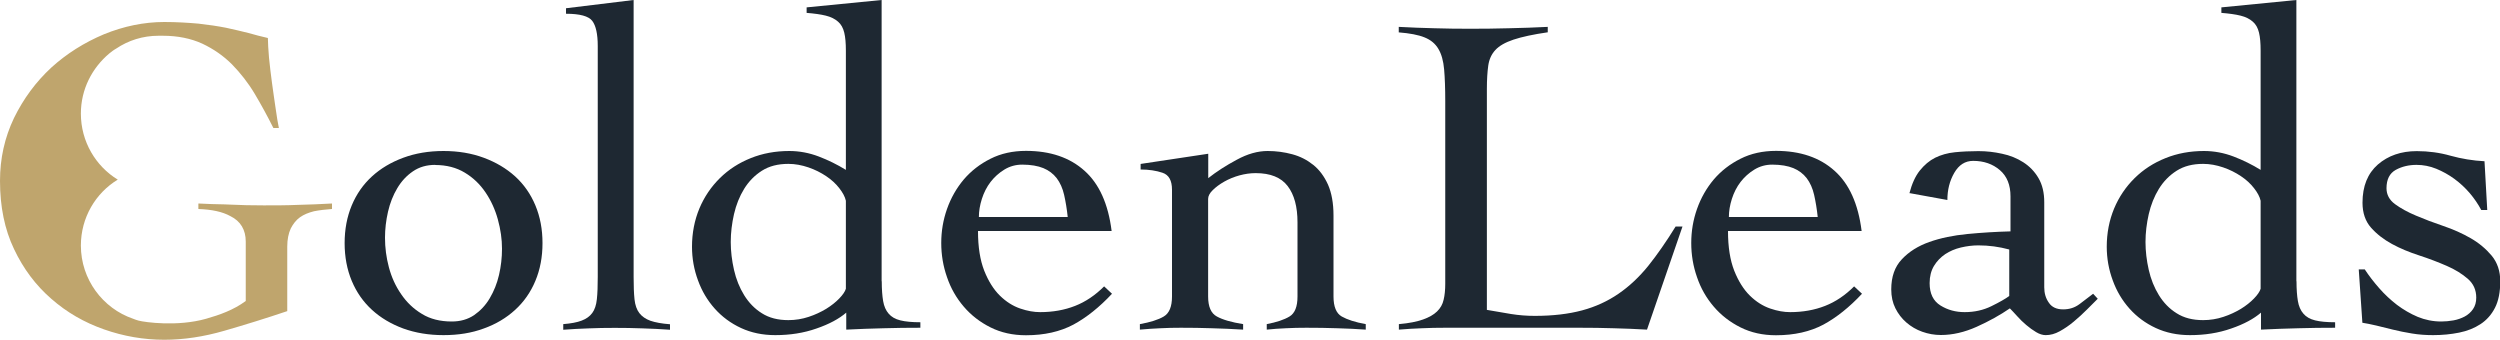 <?xml version="1.0" encoding="UTF-8"?>
<svg id="Layer_1" data-name="Layer 1" xmlns="http://www.w3.org/2000/svg" viewBox="0 0 200 27.18">
  <defs>
    <style>
      .cls-1 {
        fill: #bfa56d;
      }

      .cls-2 {
        fill: #1e2832;
      }
    </style>
  </defs>
  <path class="cls-2" d="M35.48,12.08c1.18,0,2.25.18,3.22.54.97.36,1.8.85,2.51,1.49.7.64,1.24,1.41,1.62,2.32.38.91.57,1.91.57,3.02s-.19,2.11-.57,3.02c-.38.91-.92,1.68-1.62,2.32-.7.64-1.53,1.14-2.51,1.49-.97.36-2.04.53-3.22.53s-2.25-.18-3.22-.53c-.97-.36-1.8-.85-2.5-1.49-.7-.64-1.24-1.41-1.62-2.32-.38-.91-.57-1.92-.57-3.02s.19-2.11.57-3.02c.38-.91.92-1.68,1.62-2.32s1.53-1.13,2.5-1.49c.97-.36,2.04-.54,3.22-.54ZM34.82,13.19c-.69,0-1.28.17-1.79.52-.5.34-.92.79-1.25,1.35-.33.55-.58,1.18-.74,1.88-.16.7-.24,1.39-.24,2.08,0,.79.1,1.57.31,2.36.21.79.53,1.5.98,2.15.44.65.99,1.18,1.66,1.58.66.41,1.46.61,2.39.61.69,0,1.28-.17,1.79-.51.5-.35.92-.79,1.25-1.35s.58-1.17.74-1.86c.16-.69.24-1.39.24-2.1,0-.76-.11-1.54-.33-2.34-.22-.8-.55-1.52-.99-2.17-.44-.65-.99-1.18-1.66-1.58-.66-.4-1.45-.61-2.36-.61Z"/>
  <path class="cls-2" d="M45.06,25.93c.61-.05,1.11-.14,1.47-.28.37-.14.65-.34.85-.61.2-.27.32-.64.37-1.11.05-.47.07-1.06.07-1.77V3.68c0-.96-.15-1.63-.44-2.01-.29-.38-.99-.57-2.1-.57v-.44l5.41-.66v22.17c0,.71.02,1.3.07,1.77.05.47.18.84.39,1.11s.5.47.88.61c.38.13.9.23,1.57.28v.44c-.71-.05-1.44-.09-2.19-.11-.75-.03-1.49-.04-2.23-.04s-1.41.01-2.08.04c-.68.02-1.36.06-2.04.11v-.44Z"/>
  <path class="cls-2" d="M70.54,22.5c0,.64.04,1.17.11,1.58.07.42.22.76.44,1.01.22.26.53.44.94.54.4.1.94.15,1.6.15v.44c-.98,0-1.96.01-2.93.04-.97.02-1.97.06-3,.11v-1.36c-.57.49-1.36.92-2.38,1.27-1.02.36-2.12.53-3.3.53-1.01,0-1.92-.19-2.74-.57-.82-.38-1.52-.9-2.1-1.55-.58-.65-1.03-1.4-1.34-2.26-.32-.86-.48-1.76-.48-2.69,0-1.1.2-2.12.59-3.06.39-.93.94-1.74,1.64-2.43.7-.69,1.52-1.22,2.47-1.6.94-.38,1.97-.57,3.08-.57.81,0,1.6.15,2.36.44.76.29,1.49.65,2.17,1.07V4.05c0-.59-.04-1.07-.13-1.44-.09-.37-.25-.67-.5-.88-.25-.22-.57-.38-.98-.48-.4-.1-.92-.17-1.53-.22v-.44l6-.59v22.5ZM67.67,16.06c-.07-.32-.25-.65-.53-1.01s-.63-.68-1.05-.96c-.42-.28-.89-.52-1.42-.7-.53-.18-1.06-.28-1.6-.28-.84,0-1.54.18-2.12.55-.58.37-1.05.85-1.42,1.45-.37.6-.64,1.28-.81,2.02-.17.75-.26,1.49-.26,2.23s.09,1.48.26,2.23c.17.75.44,1.42.81,2.02.37.6.84,1.09,1.42,1.45.58.37,1.28.55,2.12.55.56,0,1.11-.09,1.62-.26.52-.17.98-.39,1.4-.64.42-.26.77-.54,1.05-.83.28-.29.46-.55.53-.78v-7.07Z"/>
  <path class="cls-2" d="M78.24,18.49c0,1.28.17,2.33.5,3.17.33.83.75,1.5,1.25,1.99.5.49,1.04.83,1.62,1.03.58.2,1.11.29,1.6.29,1.03,0,1.96-.17,2.8-.5s1.61-.85,2.32-1.56l.63.59c-1.01,1.08-2.04,1.9-3.09,2.47-1.06.56-2.32.85-3.79.85-1.06,0-2-.21-2.84-.63-.84-.42-1.55-.97-2.14-1.66-.59-.69-1.04-1.47-1.34-2.36-.31-.88-.46-1.79-.46-2.73s.15-1.84.46-2.72c.31-.88.76-1.67,1.34-2.36.59-.69,1.3-1.24,2.14-1.66.83-.42,1.78-.63,2.84-.63,1.94,0,3.5.53,4.68,1.59,1.18,1.05,1.9,2.66,2.17,4.82h-10.68ZM85.42,17.38c-.07-.66-.17-1.26-.29-1.79-.12-.53-.32-.97-.59-1.33-.27-.35-.63-.63-1.07-.81-.44-.18-1.01-.28-1.69-.28-.52,0-.99.13-1.42.39-.43.26-.8.59-1.11.99-.31.4-.54.86-.7,1.36-.16.5-.24.99-.24,1.45h7.11Z"/>
  <path class="cls-2" d="M91.28,13.11l5.38-.81v1.95c.66-.52,1.42-1.01,2.28-1.47.86-.47,1.68-.7,2.47-.7.69,0,1.34.09,1.97.26.63.17,1.18.45,1.68.85.49.39.88.92,1.18,1.58.29.66.44,1.49.44,2.47v6.48c0,.81.22,1.35.66,1.6s1.08.46,1.92.61v.44c-.71-.05-1.47-.09-2.28-.11-.81-.03-1.63-.04-2.47-.04-.56,0-1.11.01-1.64.04-.53.02-1.04.06-1.53.11v-.44c.78-.15,1.39-.35,1.82-.61.43-.26.64-.79.64-1.6v-5.93c0-1.25-.26-2.22-.79-2.91-.53-.69-1.38-1.03-2.56-1.03-.42,0-.85.06-1.29.18-.44.12-.85.29-1.22.5-.37.21-.68.44-.92.68-.25.24-.37.48-.37.7v7.81c0,.81.23,1.35.7,1.6.47.26,1.17.46,2.1.61v.44c-.84-.05-1.66-.09-2.49-.11-.82-.03-1.65-.04-2.49-.04-.57,0-1.11.01-1.64.04-.53.02-1.07.06-1.64.11v-.44c.83-.15,1.47-.35,1.91-.61.44-.26.66-.79.66-1.6v-8.54c0-.74-.25-1.19-.76-1.36-.5-.17-1.09-.26-1.75-.26v-.44Z"/>
  <path class="cls-2" d="M123.84,2.58c-1.18.17-2.1.37-2.76.59-.66.22-1.15.5-1.45.83-.31.33-.5.75-.57,1.25s-.11,1.12-.11,1.86v17.68c.66.12,1.31.23,1.93.33.63.1,1.26.15,1.9.15,1.45,0,2.71-.15,3.79-.44,1.08-.29,2.05-.74,2.91-1.33.86-.59,1.65-1.33,2.38-2.23.72-.9,1.45-1.95,2.19-3.15h.55l-2.84,8.25c-.88-.05-1.77-.09-2.67-.11-.9-.03-1.79-.04-2.67-.04h-10.83c-.61,0-1.23.01-1.84.04-.61.02-1.23.06-1.84.11v-.44c.81-.07,1.45-.2,1.93-.37.48-.17.85-.38,1.12-.64.27-.26.45-.57.53-.94.09-.37.13-.8.13-1.29v-14.58c0-1.03-.03-1.88-.09-2.56-.06-.68-.21-1.22-.46-1.64s-.61-.72-1.11-.92c-.49-.2-1.18-.33-2.06-.4v-.44c.96.05,1.91.09,2.85.11.95.03,1.9.04,2.85.04,1.03,0,2.07-.01,3.11-.04,1.04-.02,2.08-.06,3.11-.11v.44Z"/>
  <path class="cls-2" d="M138.24,18.49c0,1.28.17,2.33.5,3.17.33.83.75,1.5,1.25,1.99.5.49,1.04.83,1.62,1.03.58.2,1.11.29,1.6.29,1.03,0,1.96-.17,2.8-.5s1.61-.85,2.32-1.56l.63.59c-1.01,1.08-2.04,1.9-3.09,2.47-1.06.56-2.32.85-3.79.85-1.06,0-2-.21-2.84-.63-.84-.42-1.55-.97-2.14-1.66-.59-.69-1.04-1.47-1.34-2.36-.31-.88-.46-1.79-.46-2.73s.15-1.84.46-2.72c.31-.88.76-1.67,1.34-2.36.59-.69,1.3-1.24,2.14-1.66.83-.42,1.78-.63,2.84-.63,1.94,0,3.5.53,4.68,1.59,1.18,1.05,1.9,2.66,2.17,4.82h-10.68ZM145.42,17.38c-.07-.66-.17-1.26-.29-1.79-.12-.53-.32-.97-.59-1.33-.27-.35-.63-.63-1.07-.81-.44-.18-1.01-.28-1.69-.28-.52,0-.99.13-1.42.39-.43.26-.8.59-1.11.99-.31.4-.54.86-.7,1.36-.16.5-.24.99-.24,1.45h7.11Z"/>
  <path class="cls-2" d="M152.75,15.47c.2-.76.47-1.37.83-1.82s.77-.8,1.23-1.03c.47-.23.99-.38,1.58-.44s1.22-.09,1.88-.09,1.27.07,1.9.21c.63.13,1.19.36,1.69.68.5.32.91.74,1.22,1.27.31.53.46,1.17.46,1.93v6.81c0,.47.12.88.37,1.23.24.36.63.53,1.14.53s.93-.14,1.31-.42c.38-.28.74-.56,1.09-.83l.37.4c-.25.25-.53.53-.87.87s-.68.65-1.05.96c-.37.31-.74.56-1.12.77s-.75.31-1.12.31c-.25,0-.5-.08-.77-.24-.27-.16-.53-.35-.79-.57s-.5-.45-.72-.7c-.22-.25-.42-.45-.59-.63-.79.54-1.67,1.03-2.65,1.47-.98.44-1.94.66-2.87.66-.52,0-1.01-.09-1.49-.26-.48-.17-.9-.42-1.27-.74-.37-.32-.66-.7-.88-1.14-.22-.44-.33-.94-.33-1.51,0-1.01.28-1.81.85-2.41.56-.6,1.29-1.06,2.19-1.38.9-.32,1.92-.53,3.06-.64,1.14-.11,2.29-.18,3.44-.21v-2.8c0-.91-.28-1.61-.85-2.1s-1.28-.74-2.14-.74c-.64,0-1.14.32-1.51.96s-.55,1.36-.55,2.17l-3.02-.55ZM160.74,19.96c-.81-.22-1.63-.33-2.47-.33-.47,0-.93.06-1.4.17s-.88.29-1.25.53c-.37.25-.67.56-.9.94-.23.38-.35.84-.35,1.38,0,.84.29,1.43.87,1.79.58.36,1.22.53,1.93.53.79,0,1.5-.16,2.15-.48.65-.32,1.12-.59,1.42-.81v-3.72Z"/>
  <path class="cls-2" d="M183.72,22.5c0,.64.04,1.17.11,1.58.07.42.22.76.44,1.01.22.26.53.44.94.54.4.1.94.15,1.6.15v.44c-.98,0-1.96.01-2.93.04-.97.02-1.97.06-3,.11v-1.36c-.57.49-1.36.92-2.38,1.27-1.02.36-2.12.53-3.3.53-1.01,0-1.92-.19-2.74-.57-.82-.38-1.52-.9-2.1-1.55-.58-.65-1.03-1.4-1.34-2.26-.32-.86-.48-1.76-.48-2.69,0-1.1.2-2.12.59-3.06.39-.93.94-1.74,1.64-2.43.7-.69,1.52-1.22,2.47-1.6.94-.38,1.97-.57,3.08-.57.81,0,1.6.15,2.36.44.76.29,1.49.65,2.17,1.07V4.05c0-.59-.04-1.07-.13-1.44-.09-.37-.25-.67-.5-.88-.25-.22-.57-.38-.98-.48-.4-.1-.92-.17-1.53-.22v-.44l6-.59v22.5ZM180.85,16.06c-.07-.32-.25-.65-.53-1.01s-.63-.68-1.05-.96c-.42-.28-.89-.52-1.42-.7-.53-.18-1.06-.28-1.6-.28-.84,0-1.54.18-2.12.55-.58.37-1.05.85-1.42,1.45-.37.6-.64,1.28-.81,2.02-.17.75-.26,1.49-.26,2.23s.09,1.48.26,2.23c.17.75.44,1.42.81,2.02.37.6.84,1.09,1.42,1.45.58.37,1.28.55,2.12.55.56,0,1.11-.09,1.62-.26.52-.17.98-.39,1.4-.64.42-.26.77-.54,1.05-.83.28-.29.46-.55.53-.78v-7.07Z"/>
  <path class="cls-2" d="M188.66,21.55h.52c.34.52.73,1.02,1.16,1.51.43.49.9.93,1.42,1.33.52.39,1.07.71,1.66.96.59.24,1.21.37,1.88.37.32,0,.64-.03.98-.09.33-.06.63-.17.9-.31.27-.15.49-.34.66-.59.17-.25.26-.55.26-.92,0-.62-.23-1.12-.68-1.51-.45-.39-1.01-.74-1.68-1.03s-1.39-.57-2.19-.83c-.8-.26-1.53-.56-2.19-.92-.66-.36-1.22-.79-1.68-1.31-.45-.51-.68-1.18-.68-1.99,0-1.33.41-2.34,1.23-3.06.82-.71,1.86-1.07,3.11-1.07.93,0,1.84.12,2.71.37.87.24,1.77.39,2.71.44l.22,3.9h-.48c-.25-.47-.55-.91-.92-1.35-.37-.43-.78-.81-1.23-1.14-.45-.33-.94-.6-1.45-.81-.52-.21-1.04-.31-1.58-.31-.61,0-1.17.13-1.66.4-.49.27-.74.76-.74,1.47,0,.51.23.94.68,1.27s1.01.64,1.68.92c.66.28,1.39.56,2.19.83.8.27,1.53.6,2.19.98s1.22.85,1.68,1.4c.45.55.68,1.23.68,2.04,0,.86-.14,1.57-.42,2.12-.28.55-.67.99-1.16,1.31s-1.06.55-1.71.68c-.65.13-1.34.2-2.08.2-.59,0-1.15-.04-1.69-.13-.54-.09-1.05-.19-1.53-.31-.48-.12-.93-.23-1.34-.33-.42-.1-.79-.17-1.1-.22l-.29-4.27Z"/>
  <path class="cls-1" d="M26.56,16.28v.44c-.52.04-.99.09-1.44.18-.44.11-.81.26-1.12.48-.31.22-.55.53-.74.9-.18.39-.28.87-.28,1.45v5.16c-1.69.57-3.37,1.09-5.03,1.57-1.66.48-3.26.72-4.81.72-1.64,0-3.26-.28-4.82-.83-1.57-.55-2.98-1.36-4.22-2.45-1.23-1.07-2.23-2.39-2.98-3.98-.75-1.57-1.12-3.39-1.12-5.45,0-1.79.37-3.46,1.12-5.03.76-1.55,1.75-2.89,2.98-4.03,1.23-1.12,2.65-2.01,4.22-2.67,1.57-.64,3.19-.98,4.82-.98,1.01,0,1.92.06,2.73.13.81.09,1.55.2,2.21.33.66.15,1.27.28,1.8.42.53.15,1.05.29,1.55.4,0,.41.04.92.09,1.57.06.66.15,1.33.24,2.03.09.7.2,1.38.29,2.03.09.66.18,1.18.26,1.57h-.44c-.46-.92-.96-1.84-1.49-2.73s-1.14-1.66-1.82-2.36c-.68-.68-1.47-1.23-2.38-1.66-.9-.41-1.95-.63-3.15-.63h-.35c-1.25,0-2.41.37-3.39,1.03-.2.11-.39.26-.55.39-1.38,1.16-2.27,2.87-2.27,4.81,0,2.23,1.18,4.2,2.95,5.28-1.77,1.07-2.95,3.04-2.95,5.27,0,2.71,1.75,5.03,4.18,5.86.15.06.29.11.44.15.5.13,3.11.5,5.4-.15,1.09-.31,2.19-.7,3.17-1.42v-4.75c0-.94-.41-1.64-1.23-2.04-.63-.35-1.47-.53-2.56-.57v-.44c.74.04,1.44.06,2.08.07.17,0,.33.02.5.02.79.04,1.68.06,2.65.06.9,0,1.82,0,2.73-.04.9-.02,1.82-.06,2.73-.11Z"/>
</svg>